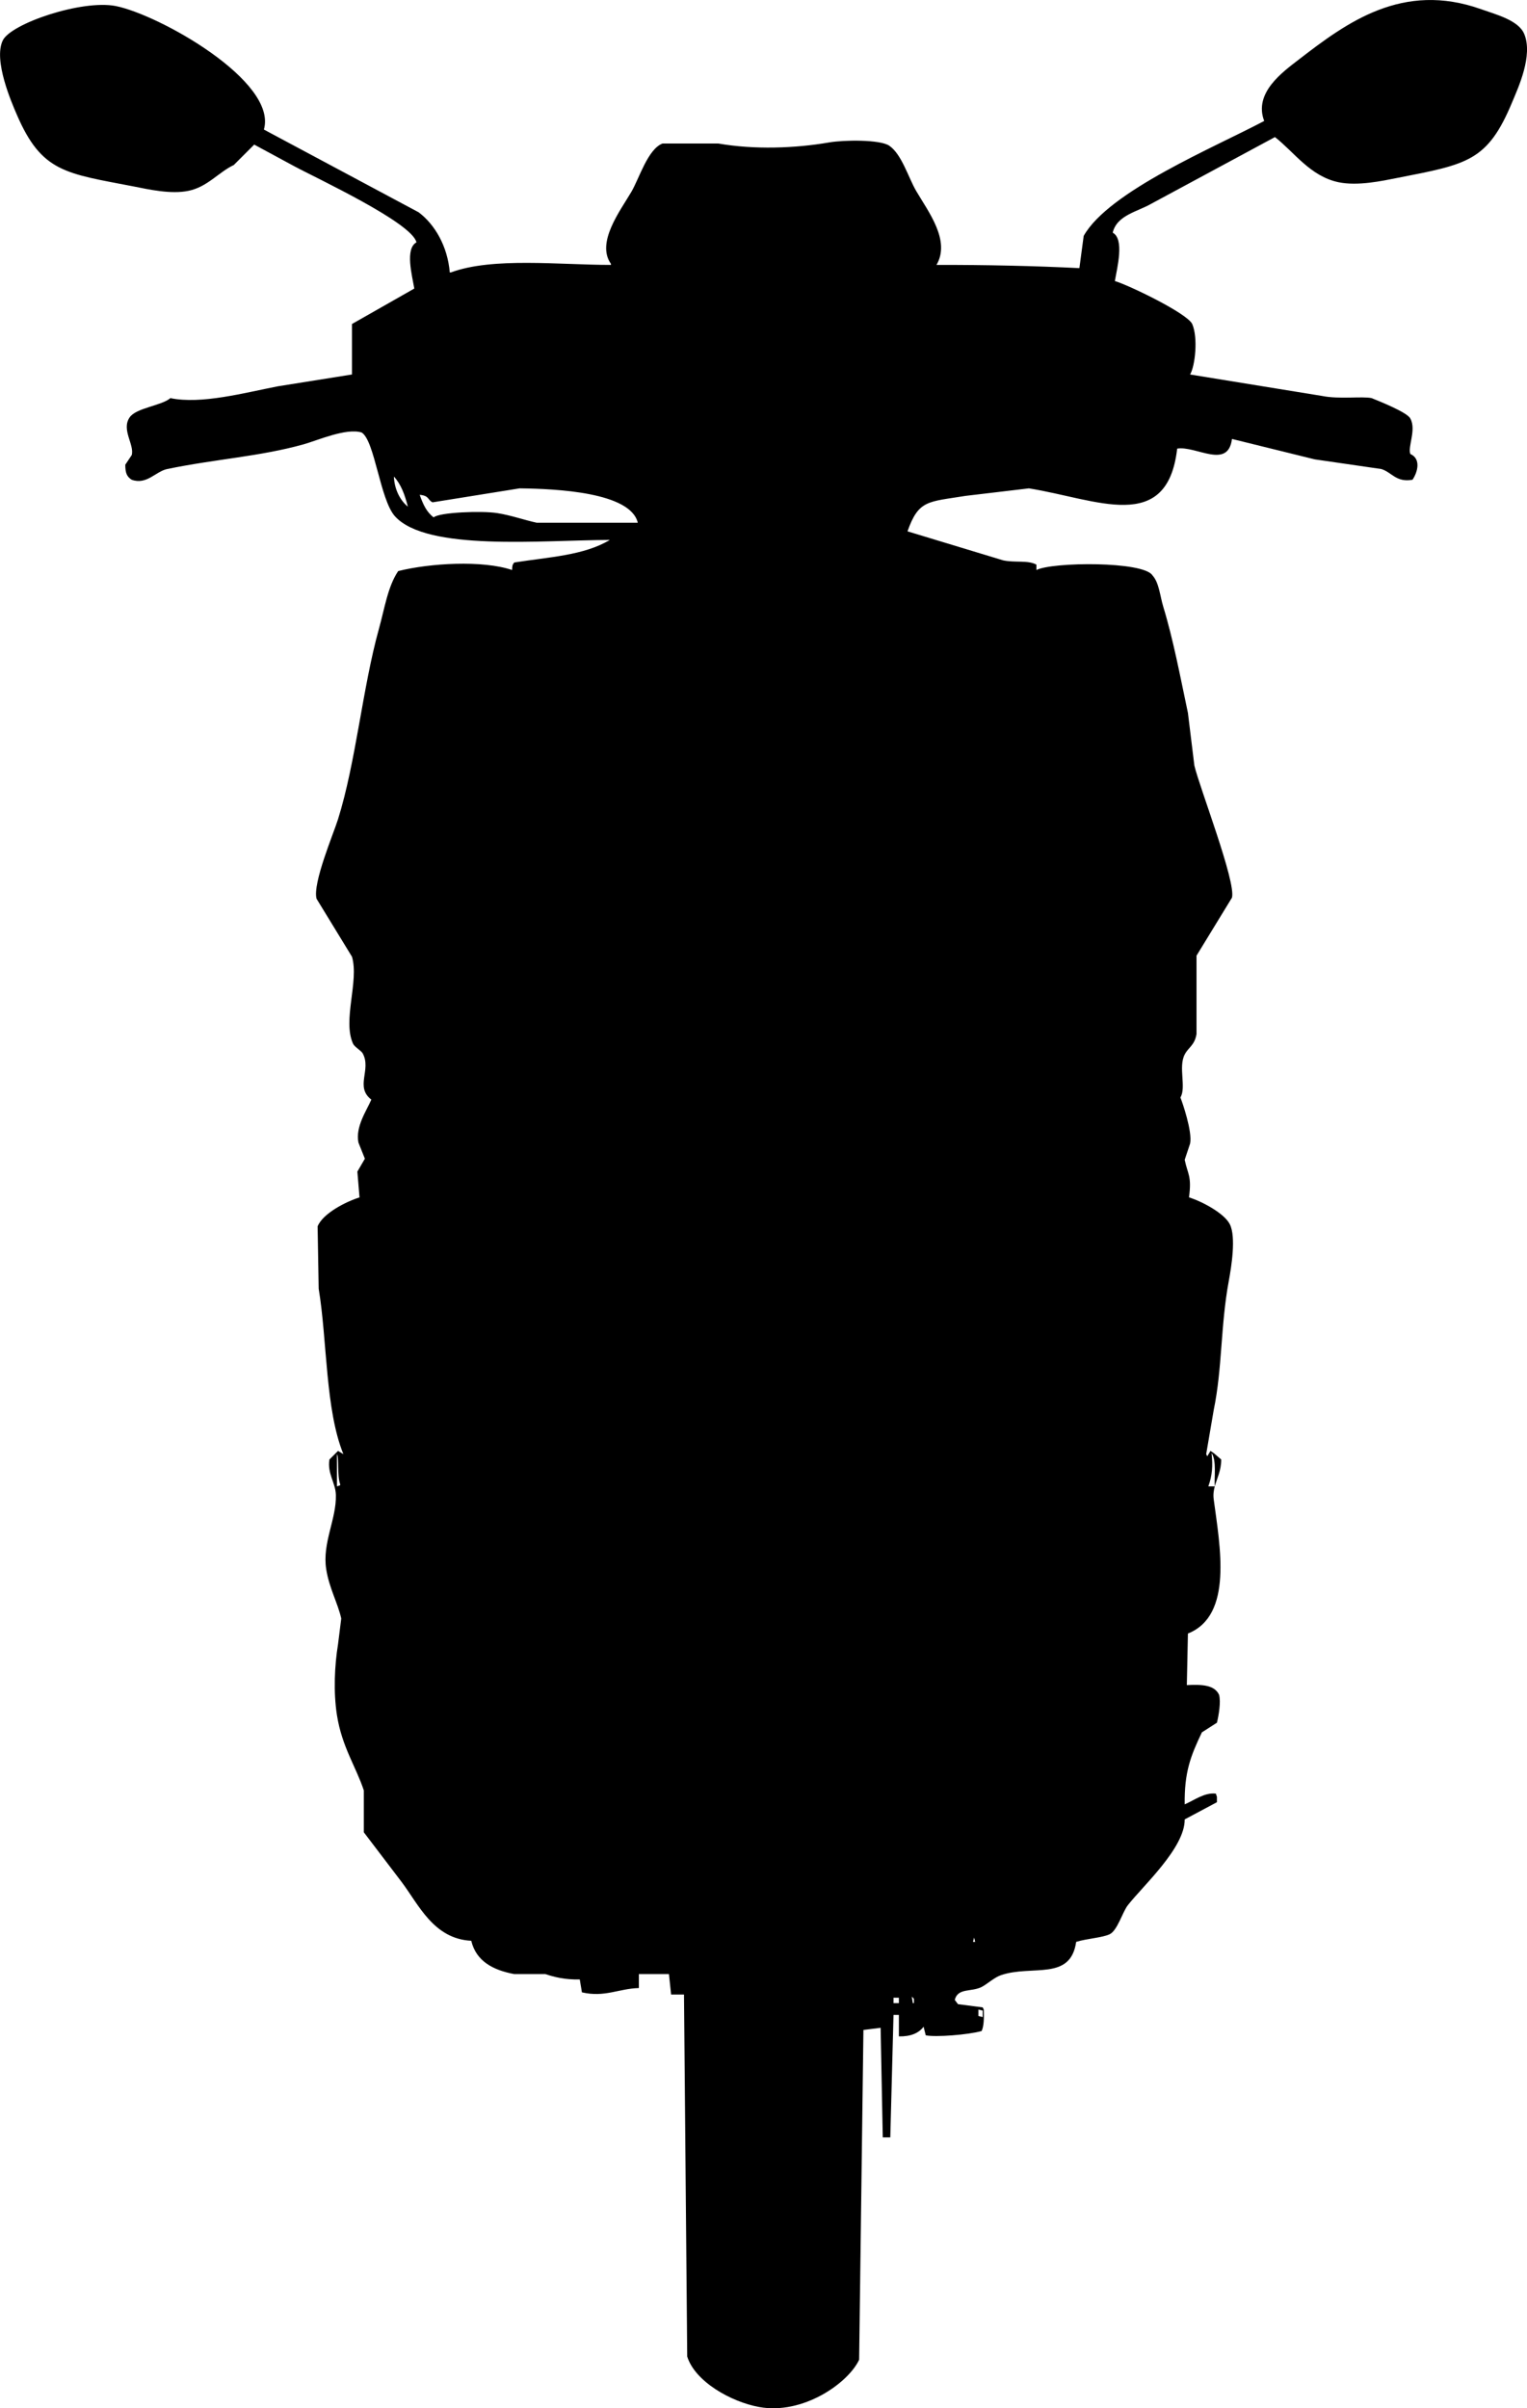 <?xml version="1.0" encoding="UTF-8"?>
<svg id="uuid-935b38b4-ead1-4eed-a9cb-45ba052eda96" xmlns="http://www.w3.org/2000/svg" version="1.1" viewBox="0 0 1421.2 2241.8">
  <!-- Generator: Adobe Illustrator 29.0.0, SVG Export Plug-In . SVG Version: 2.1.0 Build 186)  -->
  <defs>
    <style>
      .st0 {
        fill-rule: evenodd;
      }
    </style>
  </defs>
  <g id="uuid-9ada2627-dc77-406b-a4bd-4e86f27cc872">
    <path class="st0" d="M1418.6,31.6c-5.3-12.8-26.3-18.1-40-23-73.3-26.1-125.2,12.4-170,47-14.9,11.5-42,30.9-32,57-45.9,24.4-144.6,65.3-168,107-1.3,10-2.7,20-4,30-41.6-2.1-88-3.1-133-3,13.3-22.7-7.6-49.5-19-69-7.2-12.4-13.4-34.1-25-42-8.6-5.8-42.1-5.4-56-3-31.8,5.5-69.7,6.8-103,1h-52c-13.7,5.2-21.7,32.6-29,45-10.4,17.7-33,47.2-19,67v1c-48.3,0-109.9-7.4-149,7h-1c-2-24.4-14-44.8-29-56-48-25.7-96-51.3-144-77C258.6,75.6,147.8,13.5,107.6,5.6,76.2-.5,10.2,21.9,2.6,37.6c-9,18.5,8.3,58.1,13,69,23.2,54,45.5,54.7,109,67,13.2,2.6,34.4,7.5,51,4,17.6-3.7,27.7-17.2,42-24l19-19c12.3,6.7,24.7,13.3,37,20,20.3,11,109.9,52.6,114,71-10.8,5.9-4.1,30.7-2,43-19.3,11-38.7,22-58,33v47c-23,3.7-46,7.3-69,11-30.9,6-71.4,17-100,11-8.2,7.1-32,9-38,18-7.8,11.5,4.6,25.2,2,35l-6,9c0,7.6,1.4,11.1,6,14,14,5,22.3-7.8,33-10,45.5-9.4,86.2-11.6,127-23,12.8-3.6,39.7-15.5,54-11,12.2,7.5,17.1,62.6,31,78,29.7,32.8,136.4,22.2,200,22-24.2,14.5-56.5,15.9-89,21-1.7,2.2-1.8,2.7-2,7-27.4-9.3-76.7-6.4-106,1-9.8,14.6-12.6,34.7-18,54-15.2,54.8-21.4,124-38,177-4.1,13.2-23.8,59.5-20,74l33,54c6.7,22.9-9,59.2,1,81,1.4,3,7.7,6.5,9,9,8.3,15.3-7.5,31,8,43-4.3,10.1-15,25.2-12,40l6,15c-2.3,4-4.7,8-7,12,.7,8,1.3,16,2,24-12.9,4.1-34.1,14.9-39,27,.3,19.3.7,38.7,1,58,8,48.3,6.1,112.7,23,154-1.7-1-3.3-2-5-3-2.7,2.7-5.3,5.3-8,8-2.1,13.2,5.7,21.6,6,33,.6,22.5-12.8,44.7-9,69,2.7,17.6,10.9,31.9,14,46l-3,24c-3.2,19.5-4.4,44.4-1,66,4.7,29.6,17.6,47.7,25,70v39c11.7,15.3,23.3,30.7,35,46,16.1,21.3,29.8,53.2,65,55,4.6,19.1,20.3,27.3,40,31h29c8.1,2.7,17.8,5.3,32,5,.7,4,1.3,8,2,12,21.3,4.9,34.2-3.5,53-4v-13h28c.7,6.3,1.3,12.7,2,19h12c1,112.3,2,224.7,3,337,7.2,23.2,40.6,42.2,67,47,40.5,7.4,82.7-22,93-44,1.3-102.3,2.7-204.7,4-307,5.3-.7,10.7-1.3,16-2,.7,34,1.3,68,2,102h7l3-114h5v20c10.8.2,18.4-2.9,23-9,.7,2.7,1.3,5.3,2,8,9.2,1.9,39.7-.5,52-4,2.2-4.5,2.3-12.7,2-20-.3-.7-.7-1.3-1-2-7.7-1-15.3-2-23-3-1-1.3-2-2.7-3-4,3-11.4,15.2-7.1,25-12,4.8-2.4,11.8-8.9,18-11,29.1-9.9,64.7,5.8,70-31,10.2-3.1,23.9-3.8,31-7,7.3-3.3,12.1-20.7,17-27,13.6-17.6,53.3-53.4,53-80,10-5.3,20-10.7,30-16v-5c-.3-1-.7-2-1-3-10.6-1.2-19.9,6.1-29,10-.4-29.9,5.5-45,16-67,4.7-3,9.3-6,14-9,1.7-7,3.8-19.1,2-26-4.3-9.2-16-9.7-30-9,.3-16,.7-32,1-48,42.4-16.8,29.7-81.9,24-125-.6-4.4,0-8.3,1-12h-6c3.7-10.2,4.3-19.2,3-31,4.9,6.9,2.3,22.9,3,31,2.1-7.6,6-14.7,6-25-2.3-2-4.7-4-7-6-1-.7-2-1.3-3-2-1,1.7-2,3.3-3,5-.3-.7-.7-1.3-1-2,2.3-13.7,4.7-27.3,7-41,8.1-39.2,6.3-78.3,14-120,2.4-13,7-41.1,1-53-5.2-10.3-26.2-21.4-38-25,2.7-20.1-1.2-21.4-4-35,1.7-5,3.3-10,5-15,2.4-11-7.4-39.2-9-43,5.7-9.3-2.1-28.3,4-40,3.4-6.7,9.2-8.4,11-19v-73l33-54c3.9-14.8-30.3-102.8-35-123-2-16.3-4-32.7-6-49-7.2-33.9-13.6-68.2-23-99-3-9.9-3.8-22.2-10-29-8.2-13.3-93.1-12.6-108-5v-5c-8.1-4.4-19.6-1.6-31-4-29.7-9-59.3-18-89-27,10.4-29.4,19-27.3,54-33,19.7-2.3,39.3-4.7,59-7,63,10,128.8,43.3,138-37,17.5-2.9,47.3,19.8,51-9,25.7,6.3,51.3,12.7,77,19,20.7,3,41.3,6,62,9,9.8,3,13.7,12.7,29,10,4.8-7,8.2-19.5-2-24-2.6-6.7,5.8-22.6,0-33-2.8-5.8-29.4-16.3-36-19-8.7-1.9-30.1,1.2-46-2-41-6.7-82-13.3-123-20,4.7-7.7,7.6-34.2,2-47-4.8-10-58.7-36-72-40,2.1-12.2,9.1-39.1-2-45,3.9-16.4,23.1-19.5,36-27,38.3-20.7,76.7-41.3,115-62,18,14.1,32.8,36.4,59,42,18,3.8,40.8-1.2,55-4,65.2-12.8,83.9-15.2,107-71,5.3-12.8,19.4-42.9,11-63h0ZM366.6,443.6c6.7,7.3,10.1,16.8,13,28-7.1-5.7-12.5-15.9-13-28ZM316.6,1382.6c-1,.3-2,.7-3,1v-30c2.1,3.1,0,19.7,3,28v1ZM499.6,486.6c-11.7-2.5-23.6-6.9-37-9-14-2.2-53.5-.8-59,4-6.7-5-9.9-12.3-13-21,9.3.9,7.1,4.7,12,7,27-4.3,54-8.7,81-13,34.4.4,103.2,3.6,110,32h-94ZM836.6,1864.6h-5v-5h5v5ZM910.6,1870.6c1.3.3,2.7.7,4,1v6c-1.3-.3-2.7-.7-4-1v-6ZM906.6,1803.6c.3,1.3.7,2.7,1,4h-2l1-4ZM850.6,1860.6v4h-1c-.3-2-.7-4-1-6,.7.7,1.3,1.3,2,2ZM1130.6,1383.6h0s0,0,0,0h0Z"/>
  </g>
</svg>
